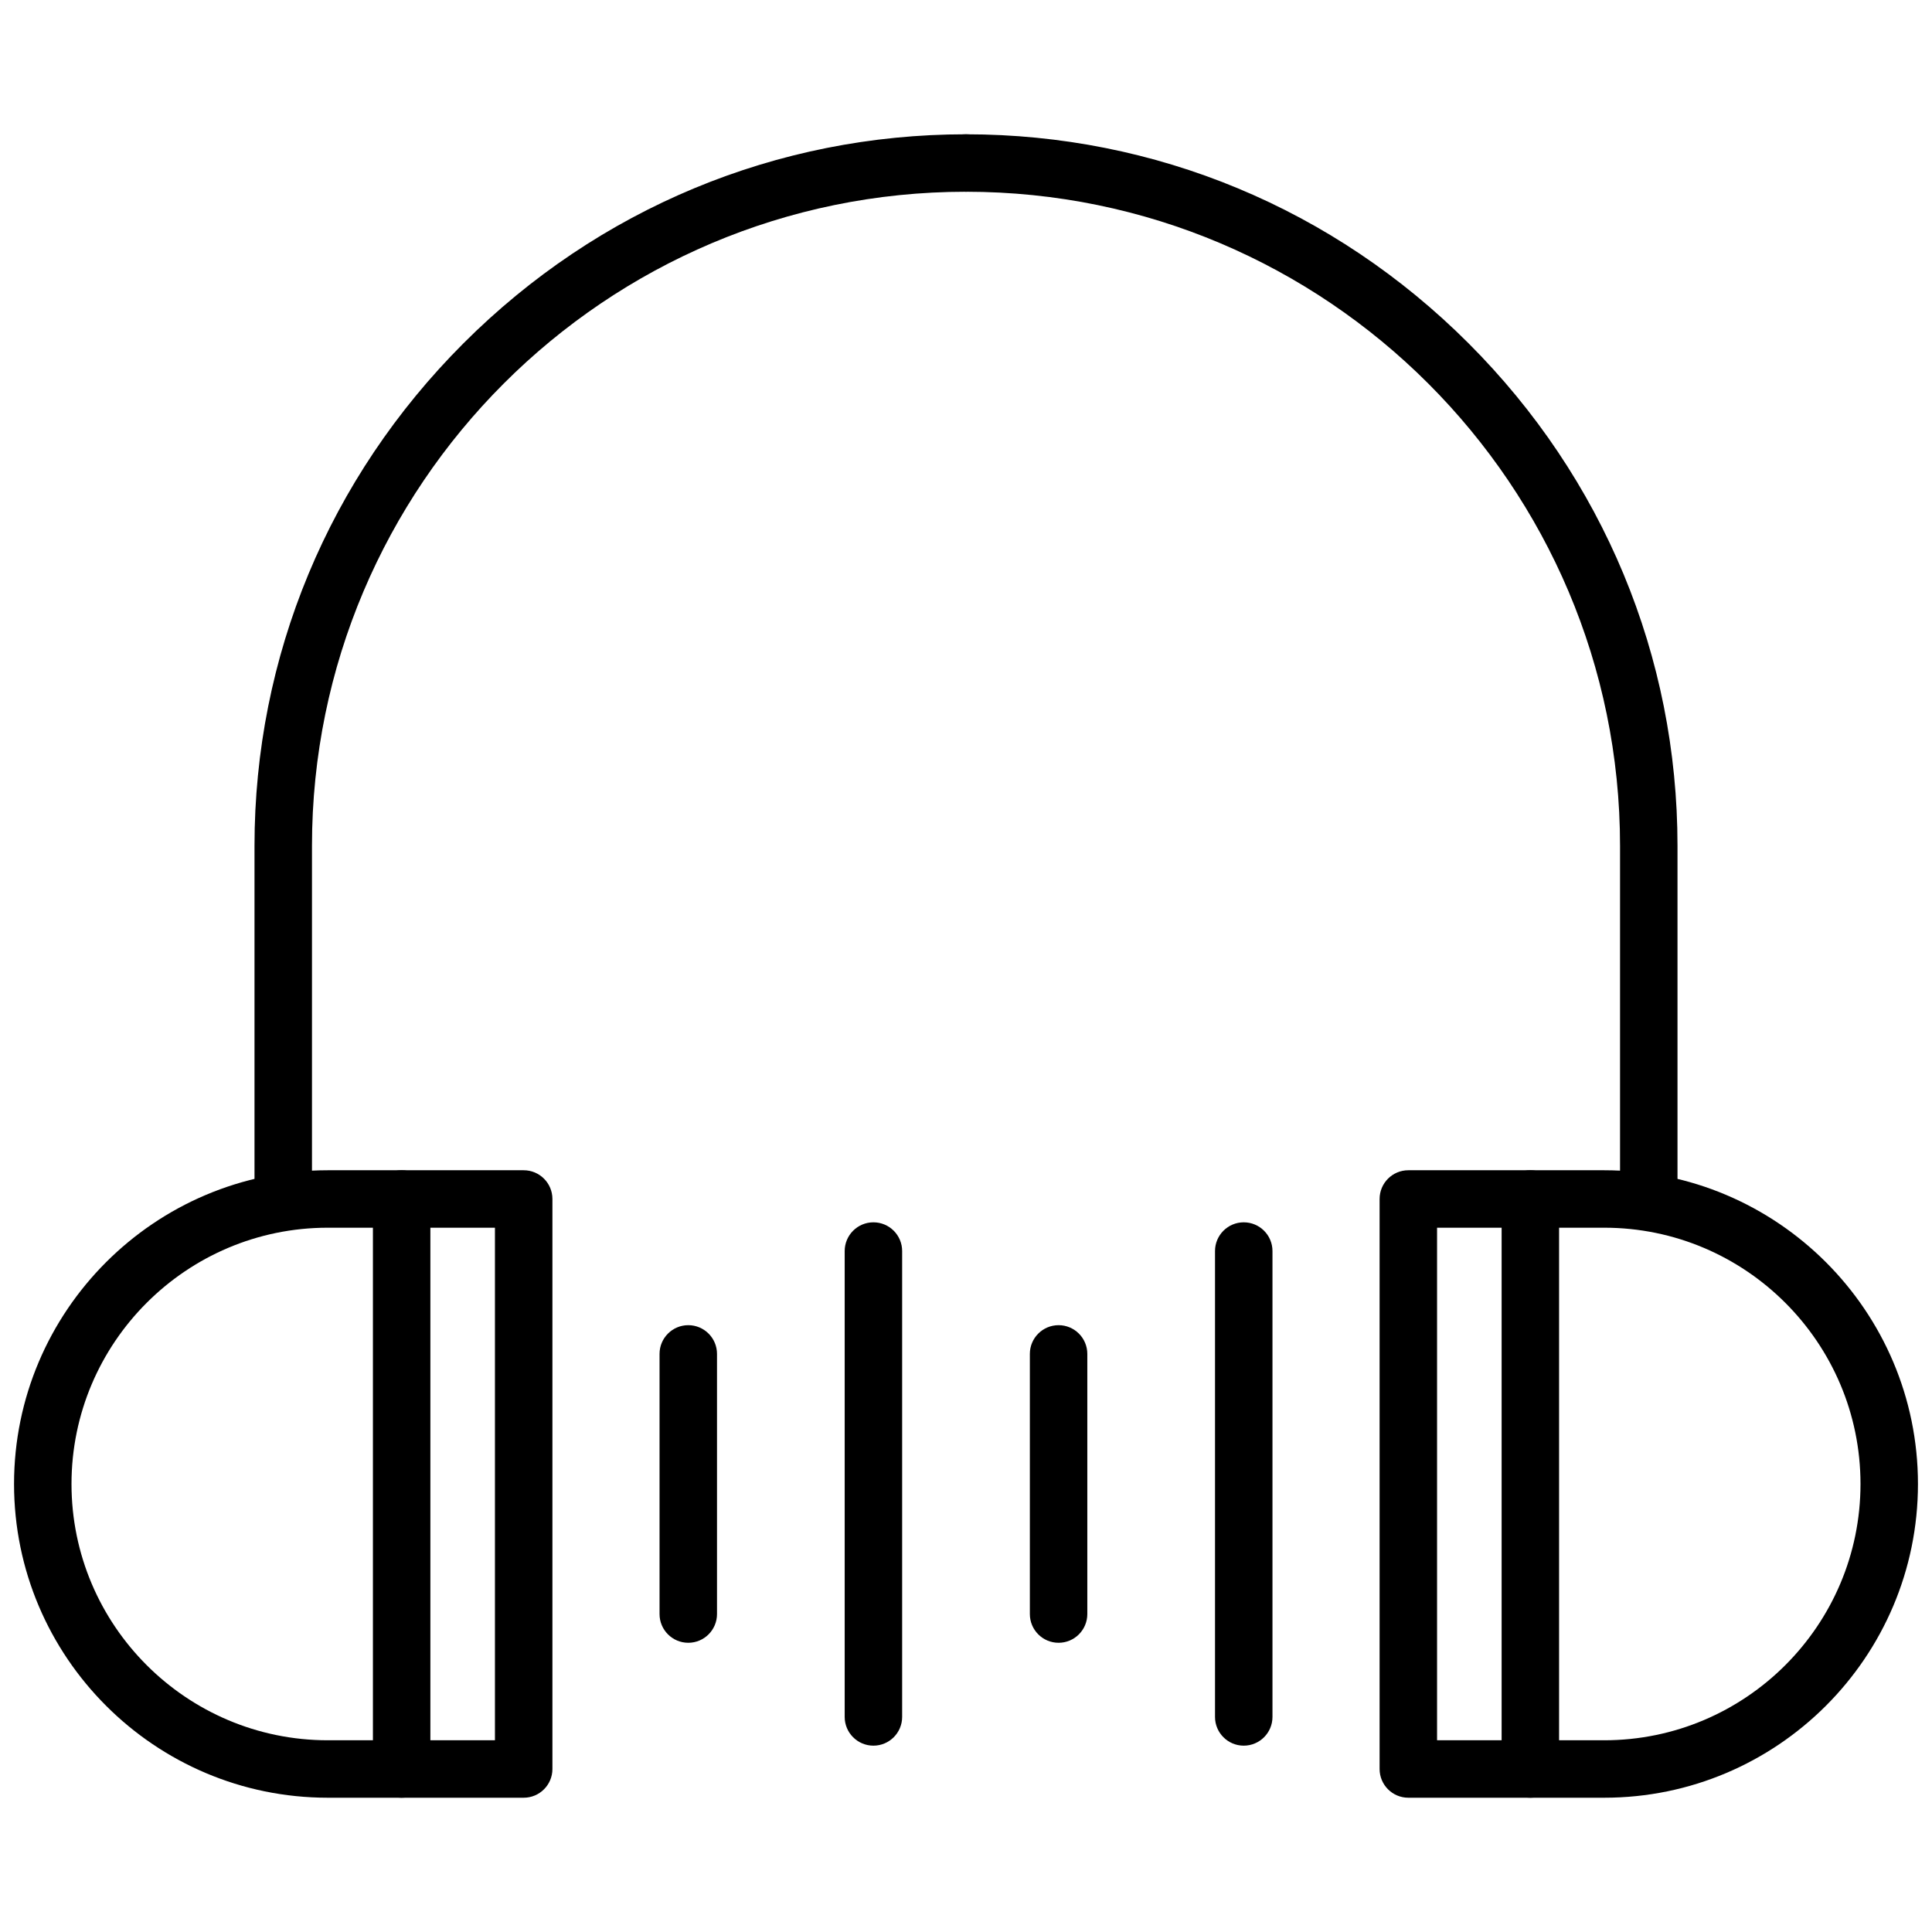 <?xml version="1.0" encoding="UTF-8"?>
<svg xmlns="http://www.w3.org/2000/svg" xmlns:xlink="http://www.w3.org/1999/xlink" id="Ebene_1" data-name="Ebene 1" viewBox="0 0 1000 1000">
  <defs>
    <clipPath id="clippath">
      <rect width="1000" height="1000" fill="none" stroke-width="0"></rect>
    </clipPath>
    <clipPath id="clippath-1">
      <rect width="1000" height="1000" fill="none" stroke-width="0"></rect>
    </clipPath>
  </defs>
  <g clip-path="url(#clippath)">
    <g clip-path="url(#clippath-1)">
      <path d="m169.66,635.46c-73.14,0-132.65,59.51-132.65,132.65s59.51,132.65,132.65,132.65h86.52v-265.3h-86.52Zm101.4,295.04h-101.4c-89.54,0-162.39-72.85-162.39-162.39s72.85-162.39,162.39-162.39h101.4c8.21,0,14.87,6.66,14.87,14.87v295.04c0,8.21-6.66,14.87-14.87,14.87" stroke-width="0"></path>
      <path d="m207.89,930.5c-8.21,0-14.87-6.66-14.87-14.87v-295.04c0-8.21,6.66-14.87,14.87-14.87s14.87,6.66,14.87,14.87v295.04c0,8.21-6.66,14.87-14.87,14.87" stroke-width="0"></path>
      <path d="m146.6,635.46c-8.21,0-14.87-6.66-14.87-14.87v-182.81c0-97.98,38.41-190.35,108.17-260.1,69.75-69.75,162.13-108.17,260.1-108.17,8.21,0,14.88,6.66,14.88,14.87s-6.66,14.87-14.87,14.87c-186.67,0-338.53,151.86-338.53,338.53v182.81c0,8.21-6.66,14.87-14.87,14.87" stroke-width="0"></path>
      <path d="m743.82,900.76h86.52c73.14,0,132.65-59.51,132.65-132.65s-59.51-132.65-132.65-132.65h-86.52v265.3Zm86.52,29.74h-101.39c-8.21,0-14.87-6.66-14.87-14.87v-295.04c0-8.21,6.66-14.87,14.87-14.87h101.39c89.54,0,162.39,72.85,162.39,162.39s-72.85,162.39-162.39,162.39" stroke-width="0"></path>
      <path d="m792.11,930.5c-8.21,0-14.87-6.66-14.87-14.87v-295.04c0-8.21,6.66-14.87,14.87-14.87s14.87,6.66,14.87,14.87v295.04c0,8.21-6.66,14.87-14.87,14.87" stroke-width="0"></path>
      <path d="m853.4,635.46c-8.21,0-14.87-6.66-14.87-14.87v-182.81c0-186.66-151.86-338.53-338.53-338.53-8.21,0-14.87-6.66-14.87-14.87s6.66-14.87,14.87-14.87c97.98,0,190.35,38.41,260.1,108.17,69.75,69.75,108.17,162.12,108.17,260.1v182.81c0,8.21-6.66,14.87-14.87,14.87" stroke-width="0"></path>
      <path d="m356.25,850.3c-8.21,0-14.87-6.66-14.87-14.87v-134.65c0-8.21,6.66-14.87,14.87-14.87s14.87,6.66,14.87,14.87v134.65c0,8.21-6.66,14.87-14.87,14.87" stroke-width="0"></path>
      <path d="m452.08,903.55c-8.21,0-14.87-6.66-14.87-14.87v-241.14c0-8.21,6.66-14.87,14.87-14.87s14.87,6.66,14.87,14.87v241.14c0,8.21-6.66,14.87-14.87,14.87" stroke-width="0"></path>
      <path d="m547.92,850.3c-8.21,0-14.87-6.66-14.87-14.87v-134.65c0-8.21,6.66-14.87,14.87-14.87s14.87,6.66,14.87,14.87v134.65c0,8.21-6.66,14.87-14.87,14.87" stroke-width="0"></path>
      <path d="m643.76,903.55c-8.21,0-14.87-6.66-14.87-14.87v-241.14c0-8.21,6.66-14.87,14.87-14.87s14.87,6.66,14.87,14.87v241.14c0,8.21-6.66,14.87-14.87,14.87" stroke-width="0"></path>
    </g>
  </g>
</svg>
